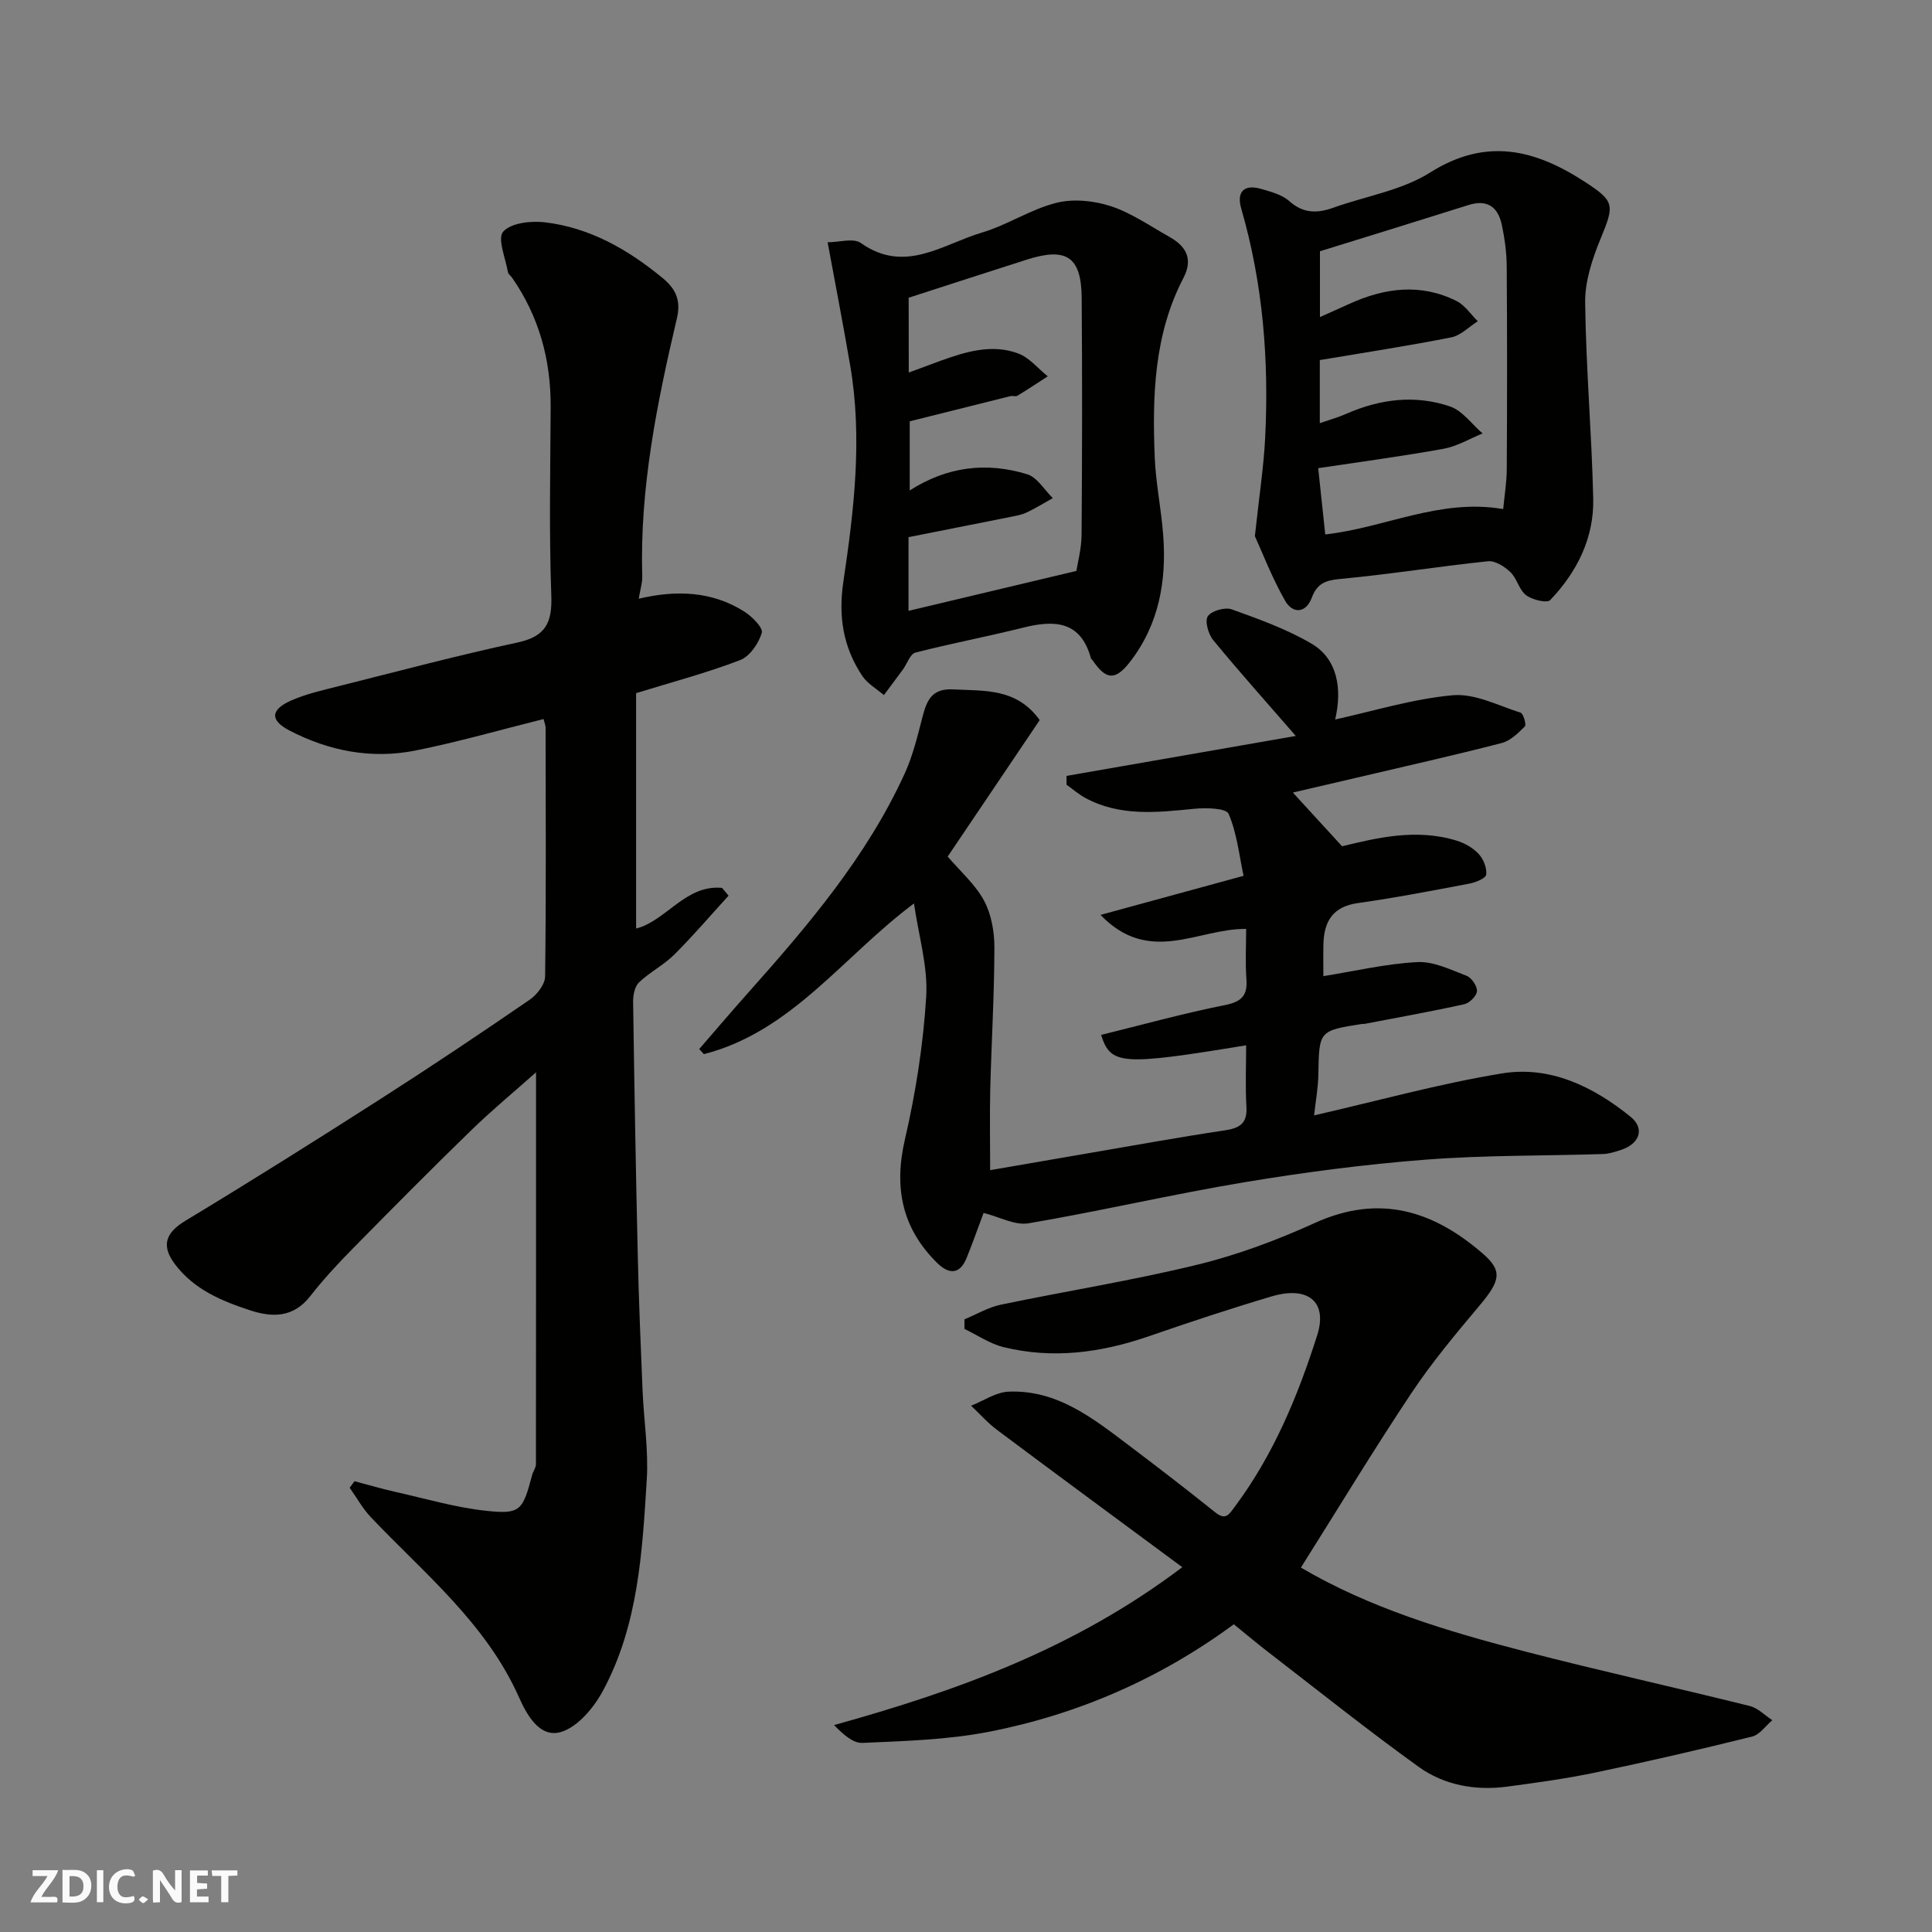 <svg enable-background="new 0 0 400 400" viewBox="0 0 400 400" xmlns="http://www.w3.org/2000/svg"><rect x="0" y="0" width="400" height="400" fill="#808080" stroke="none"/><g fill="#fafafb"><path d="m37.59 393.81c-.92.31-1.52.05-2-.78-.7-1.2-1.52-2.34-2.47-3.78v4.59c-.55.03-.95.05-1.41.07-.03-.37-.06-.64-.06-.91 0-1.91 0-3.81 0-5.7 1.13-.41 1.77-.03 2.29.91.62 1.11 1.38 2.14 2.31 3.19v-4.2h1.35v6.61z"/><path d="m12.94 393.88v-6.75c1.9.19 3.93-.54 5.37 1.29.8 1.01.78 2.88.03 3.97-1.37 1.97-3.4 1.51-5.4 1.49m1.45-1.22c2.04.12 2.92-.58 2.89-2.21-.03-1.51-.98-2.19-2.89-2z"/><path d="m11.81 393.87h-5.49c.68-2.18 2.47-3.48 3.51-5.45h-3.08v-1.21h5.29c-.71 2.13-2.44 3.48-3.47 5.51.86 0 1.63.04 2.39-.01.79-.05 1.14.21.85 1.16"/><path d="m39.33 393.86v-6.61h3.7v1.07h-2.22v1.52c.68.04 1.34.09 2.07.13v1.07c-.72.05-1.38.09-2.1.14v1.48h2.4v1.19h-3.85z"/><path d="m27.71 388.56c-1.15-.3-2.46-.61-3.1.64-.37.73-.41 1.93-.06 2.67.63 1.35 1.99.93 3.17.68.35.94-.01 1.32-.93 1.46-1.62.25-3.05-.27-3.76-1.48-.73-1.24-.6-3.03.31-4.17.88-1.11 2.71-1.7 4-1.16.32.13.44.74.65 1.12-.1.08-.19.16-.28.24"/><path d="m49.15 387.24v1.07c-.59.02-1.17.05-1.87.08v5.44h-1.48v-5.44h-1.85c-.05-.4-.08-.73-.13-1.15z"/><path d="m20.06 387.21h1.33v6.62h-1.33z"/><path d="m30.68 393.25c-.49.38-.8.79-1.05.76-.32-.05-.6-.45-.9-.7.26-.24.51-.64.8-.67.29-.04.62.3 1.15.61"/></g><path d="m110.98 222.01c-4.45 3.96-9.12 7.82-13.44 12.02-8.25 8.01-16.34 16.18-24.41 24.38-3.12 3.17-6.18 6.45-8.91 9.96-3.46 4.43-7.79 4.44-12.43 2.92-5.9-1.93-11.57-4.29-15.53-9.5-2.96-3.89-1.99-6.56 2.15-9.06 13.68-8.26 27.22-16.78 40.68-25.4 10.31-6.6 20.48-13.42 30.58-20.35 1.5-1.03 3.17-3.17 3.19-4.82.22-17.16.12-34.33.1-51.5 0-.48-.22-.96-.42-1.79-8.87 2.21-17.62 4.74-26.52 6.52-9.11 1.82-17.98.1-26.17-4.19-4.05-2.12-3.81-4.34.57-6.23 3.09-1.34 6.46-2.09 9.75-2.92 12.31-3.09 24.58-6.36 36.98-9.03 5.83-1.25 7.2-4.1 6.99-9.75-.47-12.98-.2-25.99-.13-38.99.05-9.75-2.39-18.71-7.97-26.76-.28-.41-.81-.75-.88-1.18-.49-2.88-2.23-6.97-.98-8.38 1.61-1.81 5.72-2.27 8.6-1.94 9.34 1.1 17.26 5.65 24.44 11.57 2.66 2.19 3.8 4.59 2.94 8.25-4.13 17.58-7.73 35.25-7.19 53.48.04 1.38-.42 2.77-.73 4.64 7.78-1.84 15.17-1.57 21.86 2.66 1.61 1.02 3.94 3.37 3.62 4.41-.65 2.18-2.48 4.86-4.47 5.63-6.81 2.62-13.9 4.49-21.55 6.85v48.73c6.15-1.52 10.25-9.16 17.8-8.41.45.54.89 1.08 1.34 1.61-3.73 4.08-7.32 8.3-11.24 12.2-2.18 2.17-5.06 3.62-7.29 5.74-.89.85-1.25 2.64-1.23 3.99.25 17.6.56 35.2.97 52.8.21 9.27.6 18.54.99 27.8.26 6.1 1.24 12.24.87 18.3-.93 15-1.74 30.18-9.08 43.79-1.87 3.47-5.13 7.4-8.58 8.5-4.62 1.47-7.33-3.87-8.81-7.18-6.84-15.33-19.57-25.57-30.66-37.26-1.71-1.8-2.93-4.05-4.38-6.09.33-.45.66-.91.99-1.36 2.89.76 5.77 1.61 8.68 2.26 6.19 1.39 12.34 3.2 18.61 3.87 7.08.75 7.54-.05 9.49-7.4.21-.78.79-1.52.79-2.27.03-26.85.02-53.77.02-81.12z" fill="#010100"/><path d="m258 216.42c-25.81 4.23-28.02 4.1-30.03-2.15 8.52-2.1 16.95-4.44 25.51-6.15 3.47-.69 4.84-1.86 4.58-5.39-.26-3.46-.06-6.94-.06-10.41-9.94-.12-20.02 7.64-30.15-2.9 10.16-2.78 19.39-5.29 29.62-8.09-.91-4.22-1.37-8.8-3.1-12.84-.5-1.18-4.68-1.28-7.09-1.04-7.73.76-15.41 1.65-22.62-2.27-1.37-.75-2.57-1.81-3.85-2.72 0-.61.01-1.21.01-1.82 15.62-2.72 31.25-5.44 47.46-8.27-6.19-7.13-11.79-13.38-17.11-19.86-1.01-1.23-1.77-3.96-1.1-4.93.78-1.13 3.55-1.92 4.95-1.42 5.63 2.02 11.36 4.09 16.5 7.09 5.36 3.14 6.42 9.29 4.91 15.71 8-1.75 16.11-4.28 24.37-5.02 4.55-.4 9.39 2.14 14.02 3.61.58.19 1.24 2.5.88 2.85-1.38 1.39-3 2.97-4.8 3.44-9.93 2.56-19.94 4.81-29.92 7.15-4.51 1.06-9.03 2.1-13.31 3.1 3.33 3.63 6.53 7.13 10.19 11.12 6.96-1.66 15.25-3.79 23.76-1.15 1.66.51 3.37 1.5 4.53 2.75.98 1.06 1.71 2.88 1.56 4.26-.08.75-2.15 1.62-3.43 1.86-7.69 1.46-15.39 2.95-23.14 4.04-5.21.73-7.02 3.8-7.14 8.51-.06 2.32-.01 4.65-.01 6.62 6.62-1.06 13.01-2.58 19.47-2.91 3.35-.17 6.88 1.57 10.18 2.84 1.04.4 2.22 2.14 2.15 3.19-.07.99-1.56 2.46-2.65 2.7-6.83 1.51-13.72 2.74-20.6 4.06-.16.03-.34-.01-.5.01-8.99 1.41-8.93 1.41-9.09 10.53-.05 2.71-.55 5.41-.88 8.41 13.24-3.03 25.95-6.57 38.9-8.69 10-1.64 18.94 2.75 26.64 8.99 2.98 2.42 1.85 5.57-1.95 6.83-1.22.4-2.5.83-3.76.87-12.26.39-24.57.22-36.79 1.17-12.56.97-25.1 2.61-37.52 4.68-14.93 2.49-29.71 5.95-44.63 8.49-2.85.48-6.08-1.34-9.32-2.15-1.14 3.04-2.25 6.21-3.51 9.32-1.44 3.56-3.74 3.37-6.12 1.02-7.28-7.19-8.97-15.58-6.65-25.59 2.24-9.68 3.79-19.63 4.4-29.53.38-6.2-1.56-12.55-2.53-19.29-14.66 10.93-25.31 26.54-43.5 31.2-.32-.35-.64-.7-.96-1.06 3.29-3.79 6.53-7.61 9.86-11.35 12.55-14.09 24.81-28.41 32.72-45.78 1.66-3.66 2.61-7.66 3.63-11.58.89-3.41 1.88-5.98 6.34-5.75 6.5.34 13.16-.31 17.94 6.36-6.3 9.34-12.67 18.79-19.05 28.25 2.59 3.04 5.7 5.74 7.53 9.14 1.53 2.84 2.15 6.48 2.14 9.77-.02 9.77-.61 19.53-.86 29.3-.13 5.3-.02 10.61-.02 16.72 7.18-1.24 13.86-2.4 20.53-3.54 9.33-1.59 18.64-3.3 28-4.69 3.13-.47 4.74-1.42 4.53-4.9-.25-4.11-.06-8.28-.06-12.72z" fill="#010100"/><path d="m244.78 324.47c-13.13-9.71-25.78-19.02-38.35-28.42-1.95-1.46-3.58-3.33-5.37-5.01 2.57-1.02 5.11-2.79 7.73-2.91 10.04-.44 17.48 5.5 24.93 11.12 6.01 4.53 11.97 9.13 17.85 13.84 2.21 1.78 2.88.47 4.11-1.18 7.99-10.73 13.04-22.89 17.04-35.49 2.18-6.86-1.86-10.26-9.46-8.01-8.58 2.54-17.07 5.37-25.53 8.29-9.83 3.38-19.8 4.71-29.98 2.2-2.83-.7-5.39-2.48-8.07-3.76 0-.66 0-1.33 0-1.99 2.51-1.03 4.93-2.49 7.54-3.03 13.55-2.83 27.25-5 40.69-8.28 8.33-2.03 16.52-5.1 24.34-8.65 13.29-6.03 24.46-2.57 34.74 6.35 4.12 3.57 3.66 5.6-.62 10.7-4.94 5.88-9.91 11.82-14.16 18.2-7.85 11.78-15.18 23.91-22.87 36.11 14.25 8.39 30.26 13.19 46.44 17.38 15.44 4 31.02 7.43 46.49 11.28 1.7.42 3.12 1.93 4.67 2.94-1.39 1.16-2.61 3-4.18 3.39-10.73 2.66-21.51 5.15-32.33 7.42-6.07 1.27-12.23 2.12-18.38 2.94-6.57.88-13.03-.28-18.34-4.1-10.62-7.64-20.85-15.83-31.22-23.82-2.34-1.8-4.6-3.72-7.04-5.69-15.21 11.21-32.29 18.7-50.88 22.29-8.51 1.64-17.32 1.88-26.01 2.27-1.98.09-4.05-1.83-5.88-3.69 25.59-7.11 49.84-15.86 72.1-32.69z" fill="#010100"/><path d="m259.81 111c.89-8.33 1.83-14.34 2.13-20.39.8-16.03-.45-31.88-4.95-47.4-1.03-3.56.62-5.12 4.14-4.09 2.02.59 4.29 1.17 5.79 2.51 2.88 2.57 5.75 2.58 9.08 1.39 6.73-2.41 14.22-3.59 20.11-7.31 11.59-7.32 21.71-4.76 31.99 1.92 6.25 4.06 6.17 4.79 3.28 11.81-1.71 4.15-3.24 8.78-3.19 13.18.16 13.53 1.36 27.05 1.67 40.58.19 8.15-3.34 15.21-8.91 21.04-.66.69-3.72-.05-4.99-1.01-1.45-1.1-1.88-3.47-3.25-4.78-1.2-1.15-3.15-2.4-4.63-2.25-10.24 1.07-20.42 2.72-30.67 3.67-3.04.28-4.73.98-5.81 3.86-1.27 3.37-4.01 3.31-5.52.67-2.77-4.86-4.78-10.14-6.27-13.4zm13.11-14.07c.55 5.22 1.01 9.55 1.46 13.72 12.35-1.37 23.73-7.51 36.84-5.25.26-2.76.72-5.5.74-8.25.08-13.98.09-27.97-.01-41.95-.02-2.92-.42-5.88-1.04-8.74-.78-3.6-2.99-5.23-6.84-4.02-10.33 3.26-20.69 6.45-30.79 9.58v13.63c2.29-1.03 4.22-1.88 6.14-2.76 7.3-3.32 14.74-4.27 22.14-.57 1.73.86 2.94 2.76 4.4 4.19-1.83 1.15-3.52 2.95-5.5 3.34-8.94 1.77-17.96 3.14-27.21 4.7v13.06c1.86-.65 3.71-1.16 5.45-1.92 7-3.09 14.29-4 21.51-1.54 2.58.88 4.51 3.67 6.74 5.59-2.67 1.09-5.26 2.66-8.04 3.17-8.47 1.54-17.02 2.67-25.99 4.02z" fill="#010100"/><path d="m171.35 50.16c2.39 0 5.35-.93 6.88.15 9.11 6.47 16.96.24 25.06-2.16 5.28-1.56 10.08-4.81 15.39-6.15 3.51-.89 7.78-.46 11.28.68 4.27 1.39 8.13 4.11 12.12 6.34 3.46 1.94 5.01 4.54 2.93 8.54-6.07 11.67-6.44 24.32-5.94 37.02.21 5.39 1.34 10.73 1.75 16.12.74 9.56-.86 18.63-6.91 26.39-3.03 3.89-4.95 3.66-7.7-.39-.09-.14-.29-.23-.33-.37-2.11-7.77-7.5-8.02-14.02-6.39-7.42 1.86-14.94 3.27-22.35 5.18-1.07.28-1.69 2.28-2.55 3.46-1.3 1.79-2.64 3.55-3.96 5.33-1.51-1.3-3.39-2.36-4.46-3.95-3.96-5.93-5.01-12.29-3.93-19.54 2.21-14.84 3.99-29.8 1.4-44.82-1.42-8.31-3.03-16.61-4.66-25.44zm16.8 26.97c2.38-.88 4.47-1.67 6.57-2.43 5.23-1.88 10.62-3.54 16.06-1.53 2.32.85 4.12 3.12 6.15 4.74-2.09 1.35-4.15 2.73-6.28 4.02-.37.23-1-.03-1.48.09-7.04 1.75-14.08 3.52-20.82 5.21v14.31c7.86-5.02 15.99-5.9 24.32-3.35 2.08.63 3.55 3.24 5.3 4.94-1.79 1-3.55 2.09-5.4 2.97-1 .48-2.16.68-3.27.9-7.1 1.43-14.21 2.82-21.2 4.21v15.26c11.53-2.74 22.93-5.45 34.76-8.27.25-1.69 1.05-4.59 1.07-7.5.12-16.35.15-32.7.02-49.05-.07-8.48-3.14-10.52-11.32-7.91-8.16 2.6-16.3 5.25-24.5 7.9.02 5.04.02 10.01.02 15.49z" fill="#010100"/></svg>